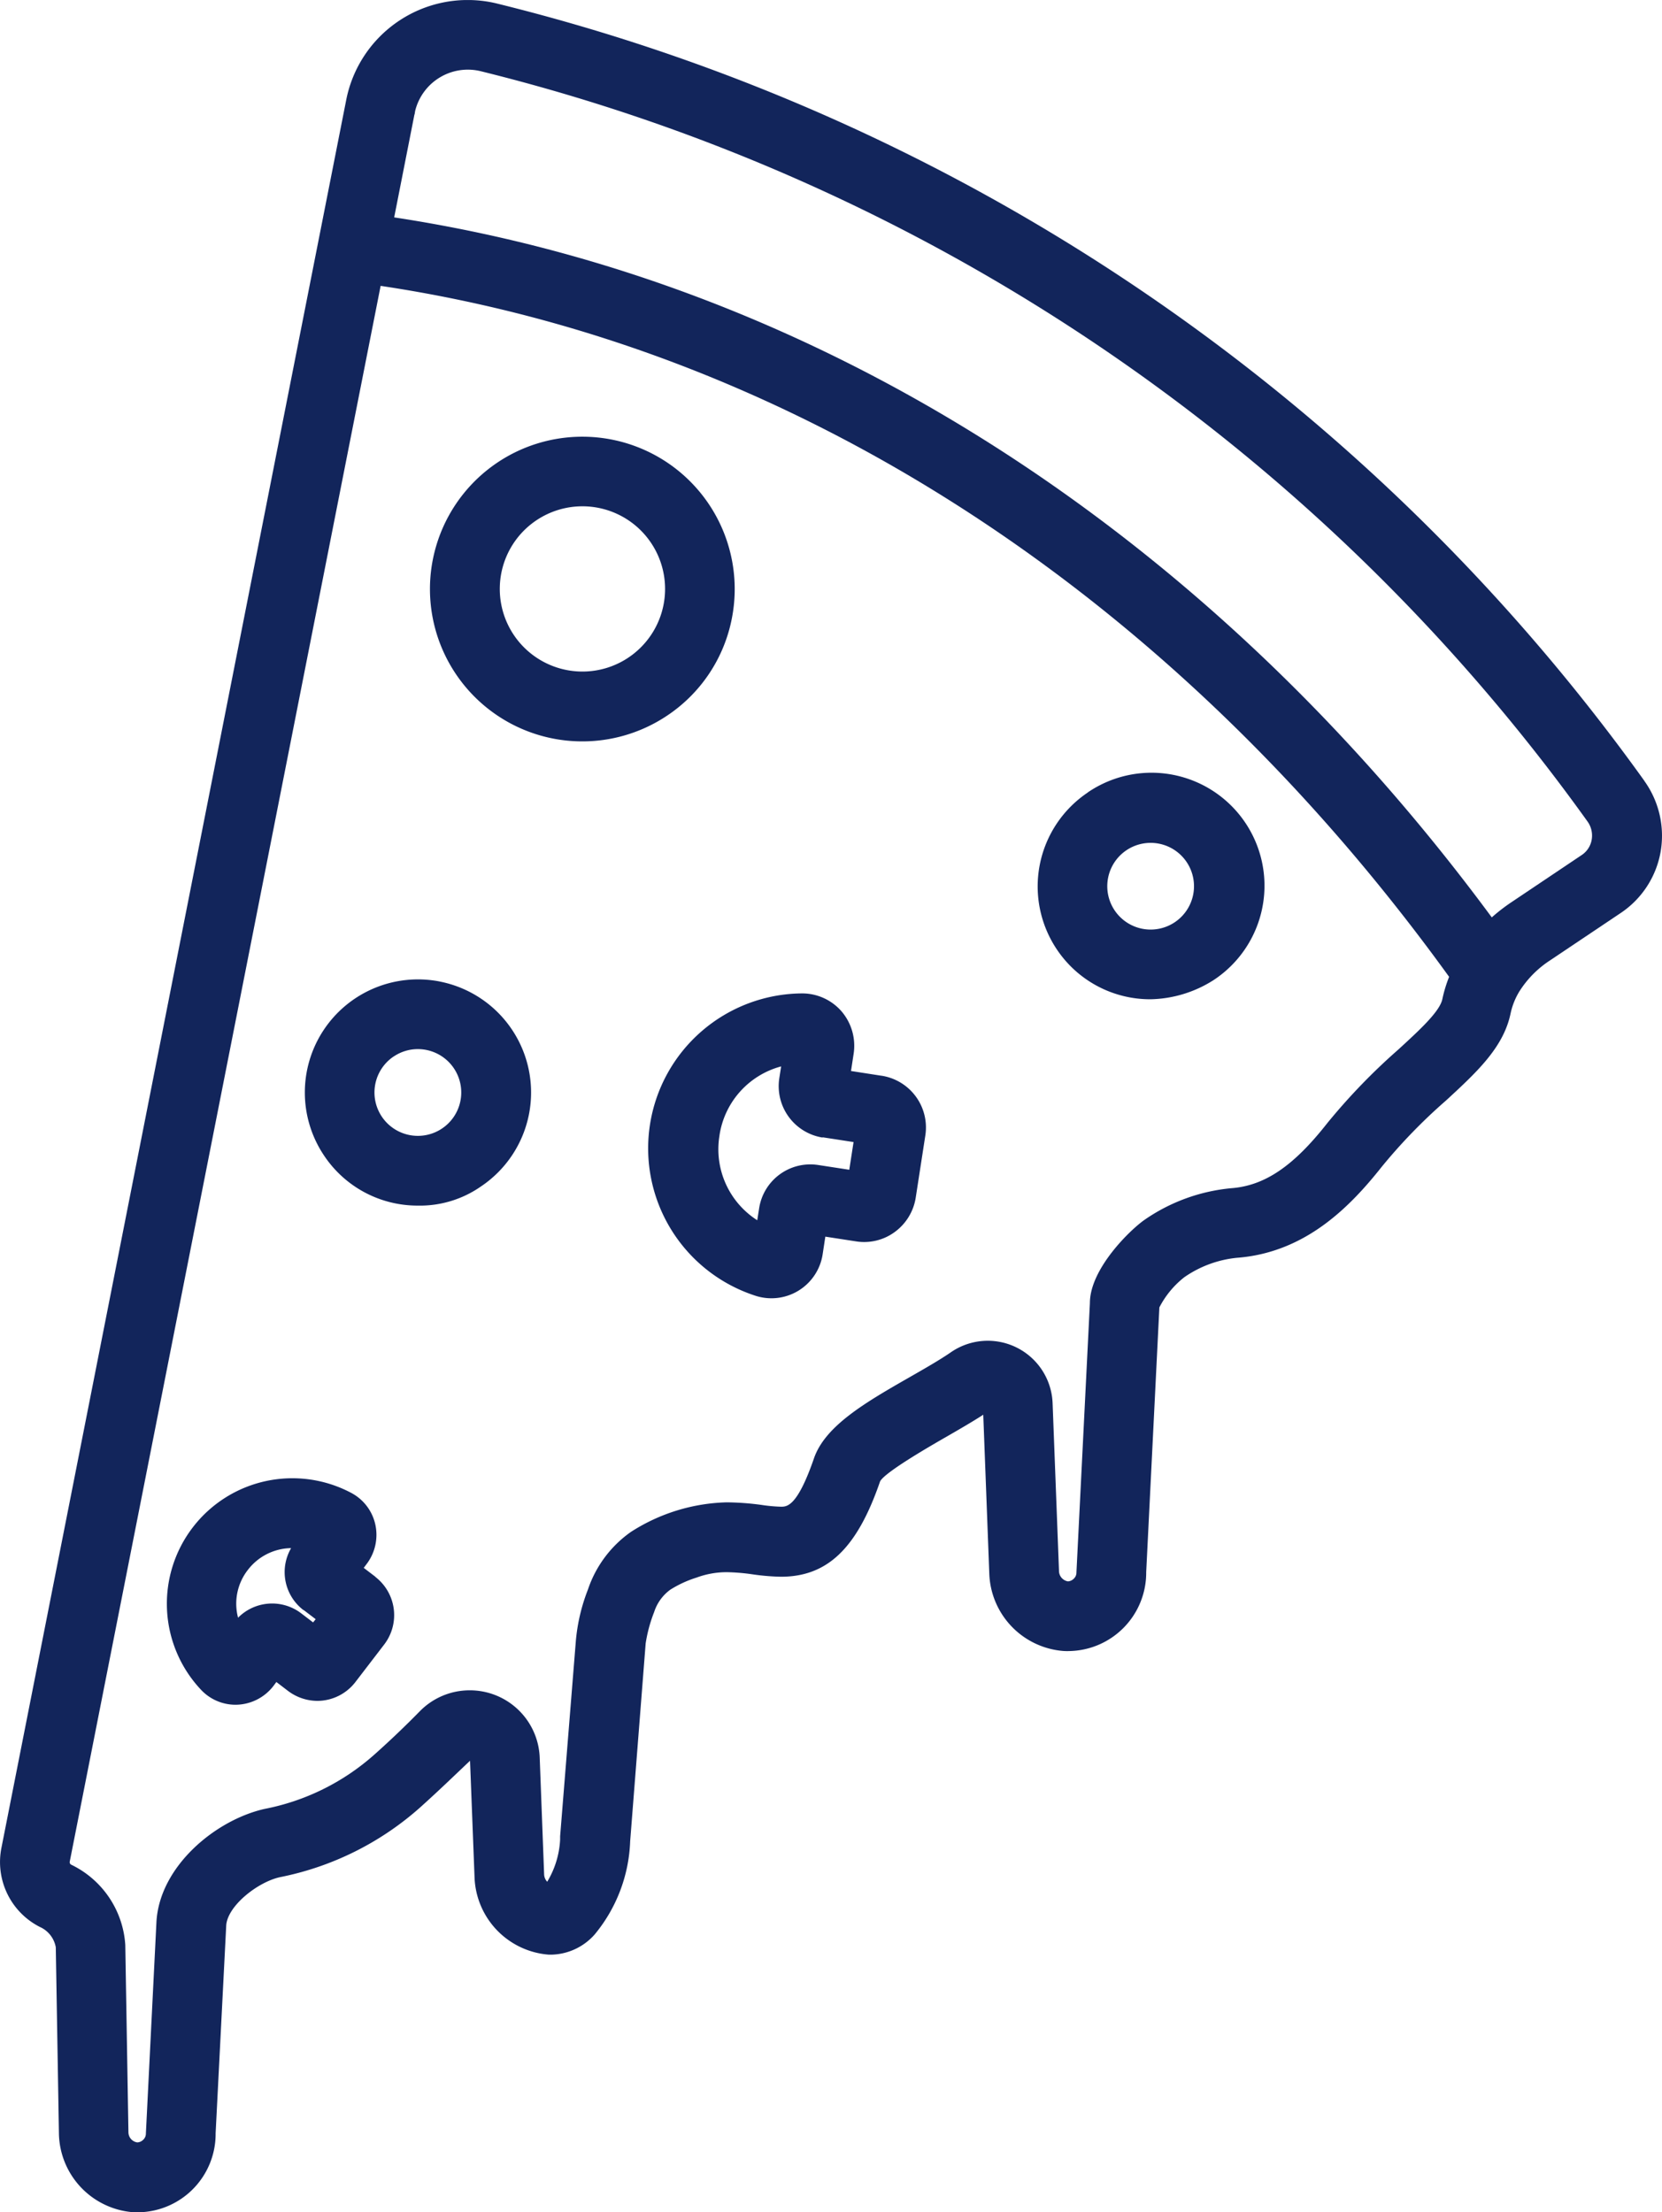 <svg xmlns="http://www.w3.org/2000/svg" xmlns:xlink="http://www.w3.org/1999/xlink" width="64.353" height="85.677" viewBox="0 0 64.353 85.677">
  <defs>
    <clipPath id="clip-path">
      <rect id="Rectángulo_5" data-name="Rectángulo 5" width="64.353" height="85.677" transform="translate(0 0.001)" fill="none"/>
    </clipPath>
  </defs>
  <g id="Grupo_11" data-name="Grupo 11" transform="translate(0 0)">
    <g id="Grupo_10" data-name="Grupo 10" clip-path="url(#clip-path)">
      <path id="Trazado_47" data-name="Trazado 47" d="M17.031,38.013a4.38,4.38,0,0,0-4.485,6.737h0a4.347,4.347,0,0,0,3.625,1.941,4.13,4.13,0,0,0,2.452-.742,4.38,4.38,0,0,0-1.592-7.935m-1.783,2.9a1.669,1.669,0,0,1,.933-.284h0a1.68,1.68,0,1,1-.936.284Z" fill="#12255b"/>
      <path id="Trazado_48" data-name="Trazado 48" d="M14.539,61.068l-.455-.347.1-.134a1.868,1.868,0,0,0,.349-1.542,1.83,1.83,0,0,0-.943-1.233,4.86,4.86,0,0,0-5.817,7.619,1.831,1.831,0,0,0,1.344.591,1.861,1.861,0,0,0,1.484-.746l.1-.135.454.347a1.9,1.9,0,0,0,1.131.384h0a1.865,1.865,0,0,0,1.478-.733l1.118-1.458a1.87,1.87,0,0,0-.352-2.613m-2.775,1.284.468.356-.1.125-.47-.359a1.856,1.856,0,0,0-2.435.177,2.126,2.126,0,0,1,.375-1.846v0a2.148,2.148,0,0,1,1.679-.849,1.85,1.85,0,0,0,.478,2.4" fill="#12255b"/>
      <path id="Trazado_49" data-name="Trazado 49" d="M28.337,23.952a5.9,5.9,0,1,0-2.5,3.759,5.863,5.863,0,0,0,2.5-3.759m-7.57-3.8a3.2,3.2,0,0,1,1.778-.544h.006a3.2,3.2,0,1,1-1.784.544Z" fill="#12255b"/>
      <path id="Trazado_50" data-name="Trazado 50" d="M34.134,41.662l-1.183-.184.1-.655a2.051,2.051,0,0,0-.462-1.65,2.02,2.02,0,0,0-1.55-.7,6,6,0,0,0-1.815,11.7,2.006,2.006,0,0,0,2.633-1.623l.1-.657,1.18.182a2,2,0,0,0,1.515-.367,2.036,2.036,0,0,0,.806-1.331l.372-2.409a2.028,2.028,0,0,0-1.7-2.308m-2.28,2.385,1.2.185-.166,1.073-1.218-.187A2.005,2.005,0,0,0,29.393,46.8l-.072.458a3.26,3.26,0,0,1-1.463-3.275l0-.007A3.264,3.264,0,0,1,30.246,41.3l-.071.456a2.017,2.017,0,0,0,1.679,2.3" fill="#12255b"/>
      <path id="Trazado_51" data-name="Trazado 51" d="M63.671,30.242A77.481,77.481,0,0,0,19.255.14C19.17.119,19.086.1,19,.084A4.793,4.793,0,0,0,13.4,3.9L.056,71.56a2.819,2.819,0,0,0,1.485,3.066,1.065,1.065,0,0,1,.619.79l.122,7.243a3.113,3.113,0,0,0,2.836,3.013l.245.006a3.035,3.035,0,0,0,2.986-3.062l.41-8.041c.043-.752,1.2-1.676,2.073-1.874a11.541,11.541,0,0,0,5.46-2.724c.777-.7,1.364-1.274,1.908-1.786l.174,4.5A3.115,3.115,0,0,0,21.249,75.7h.109a2.3,2.3,0,0,0,1.673-.788A5.992,5.992,0,0,0,24.4,71.307l.6-7.659a5.658,5.658,0,0,1,.329-1.217,1.725,1.725,0,0,1,.628-.867,4.307,4.307,0,0,1,1.014-.467,3.355,3.355,0,0,1,1.17-.209,7.751,7.751,0,0,1,1.015.086,8.787,8.787,0,0,0,1.081.09c1.8,0,2.949-1.1,3.839-3.689.079-.165.581-.594,2.586-1.741.5-.289.977-.564,1.41-.844l.233,6.137a3.114,3.114,0,0,0,2.849,3.011,2.161,2.161,0,0,0,.24.005,3.035,3.035,0,0,0,2.987-3.061l.51-10.249a3.559,3.559,0,0,1,.965-1.168,4.317,4.317,0,0,1,2.031-.752c2.669-.2,4.4-1.993,5.616-3.527a21.209,21.209,0,0,1,2.48-2.559c1.2-1.106,2.234-2.06,2.508-3.382a2.724,2.724,0,0,1,.332-.837A3.945,3.945,0,0,1,60.009,37.2l2.748-1.843a3.6,3.6,0,0,0,1.538-2.344,3.64,3.64,0,0,0-.624-2.767M56.11,37.831a5.291,5.291,0,0,0-.262.864c-.1.479-.88,1.195-1.7,1.948a23.838,23.838,0,0,0-2.76,2.86c-1.308,1.664-2.416,2.415-3.71,2.514a7.042,7.042,0,0,0-3.343,1.212c-.547.372-2.135,1.9-2.134,3.238L41.68,60.894a.323.323,0,0,1-.1.243.35.35,0,0,1-.228.107.416.416,0,0,1-.348-.421l-.247-6.478a2.512,2.512,0,0,0-3.946-1.969c-.42.29-1.008.627-1.576.952-1.688.967-3.283,1.88-3.719,3.154-.645,1.87-1.047,1.87-1.275,1.87a5.987,5.987,0,0,1-.753-.069,10.544,10.544,0,0,0-1.346-.1,7.179,7.179,0,0,0-3.714,1.146,4.458,4.458,0,0,0-1.662,2.229,7.169,7.169,0,0,0-.469,1.992l-.609,7.568v.128a3.5,3.5,0,0,1-.5,1.631.443.443,0,0,1-.12-.3l-.17-4.5a2.706,2.706,0,0,0-2.714-2.614h-.012a2.7,2.7,0,0,0-1.918.812c-.413.42-.987.99-1.765,1.683a8.957,8.957,0,0,1-4.254,2.1c-1.91.437-4.051,2.229-4.177,4.364l-.409,8.2a.329.329,0,0,1-.1.244.353.353,0,0,1-.232.106.4.4,0,0,1-.344-.391l-.122-7.256a3.71,3.71,0,0,0-2.1-3.112A.111.111,0,0,1,2.7,72.1L14.738,11.071c15.953,2.39,30.626,11.879,41.372,26.76M16.074,4.3a2.1,2.1,0,0,1,2.532-1.544A74.779,74.779,0,0,1,61.469,31.815a.937.937,0,0,1,.16.715.891.891,0,0,1-.382.582L58.5,34.956a7.037,7.037,0,0,0-.738.573C46.689,20.519,31.627,10.91,15.263,8.419l.787-4v.029Z" fill="#12255b"/>
      <path id="Trazado_52" data-name="Trazado 52" d="M42.117,30.694a4.38,4.38,0,0,0-1.2,6.069h0A4.347,4.347,0,0,0,44.54,38.7a4.7,4.7,0,0,0,2.444-.739,4.375,4.375,0,1,0-4.867-7.271m1.292,1.925.209.312a1.679,1.679,0,1,1-.46,2.329,1.679,1.679,0,0,1,.46-2.329Z" fill="#12255b"/>
    </g>
  </g>
</svg>
